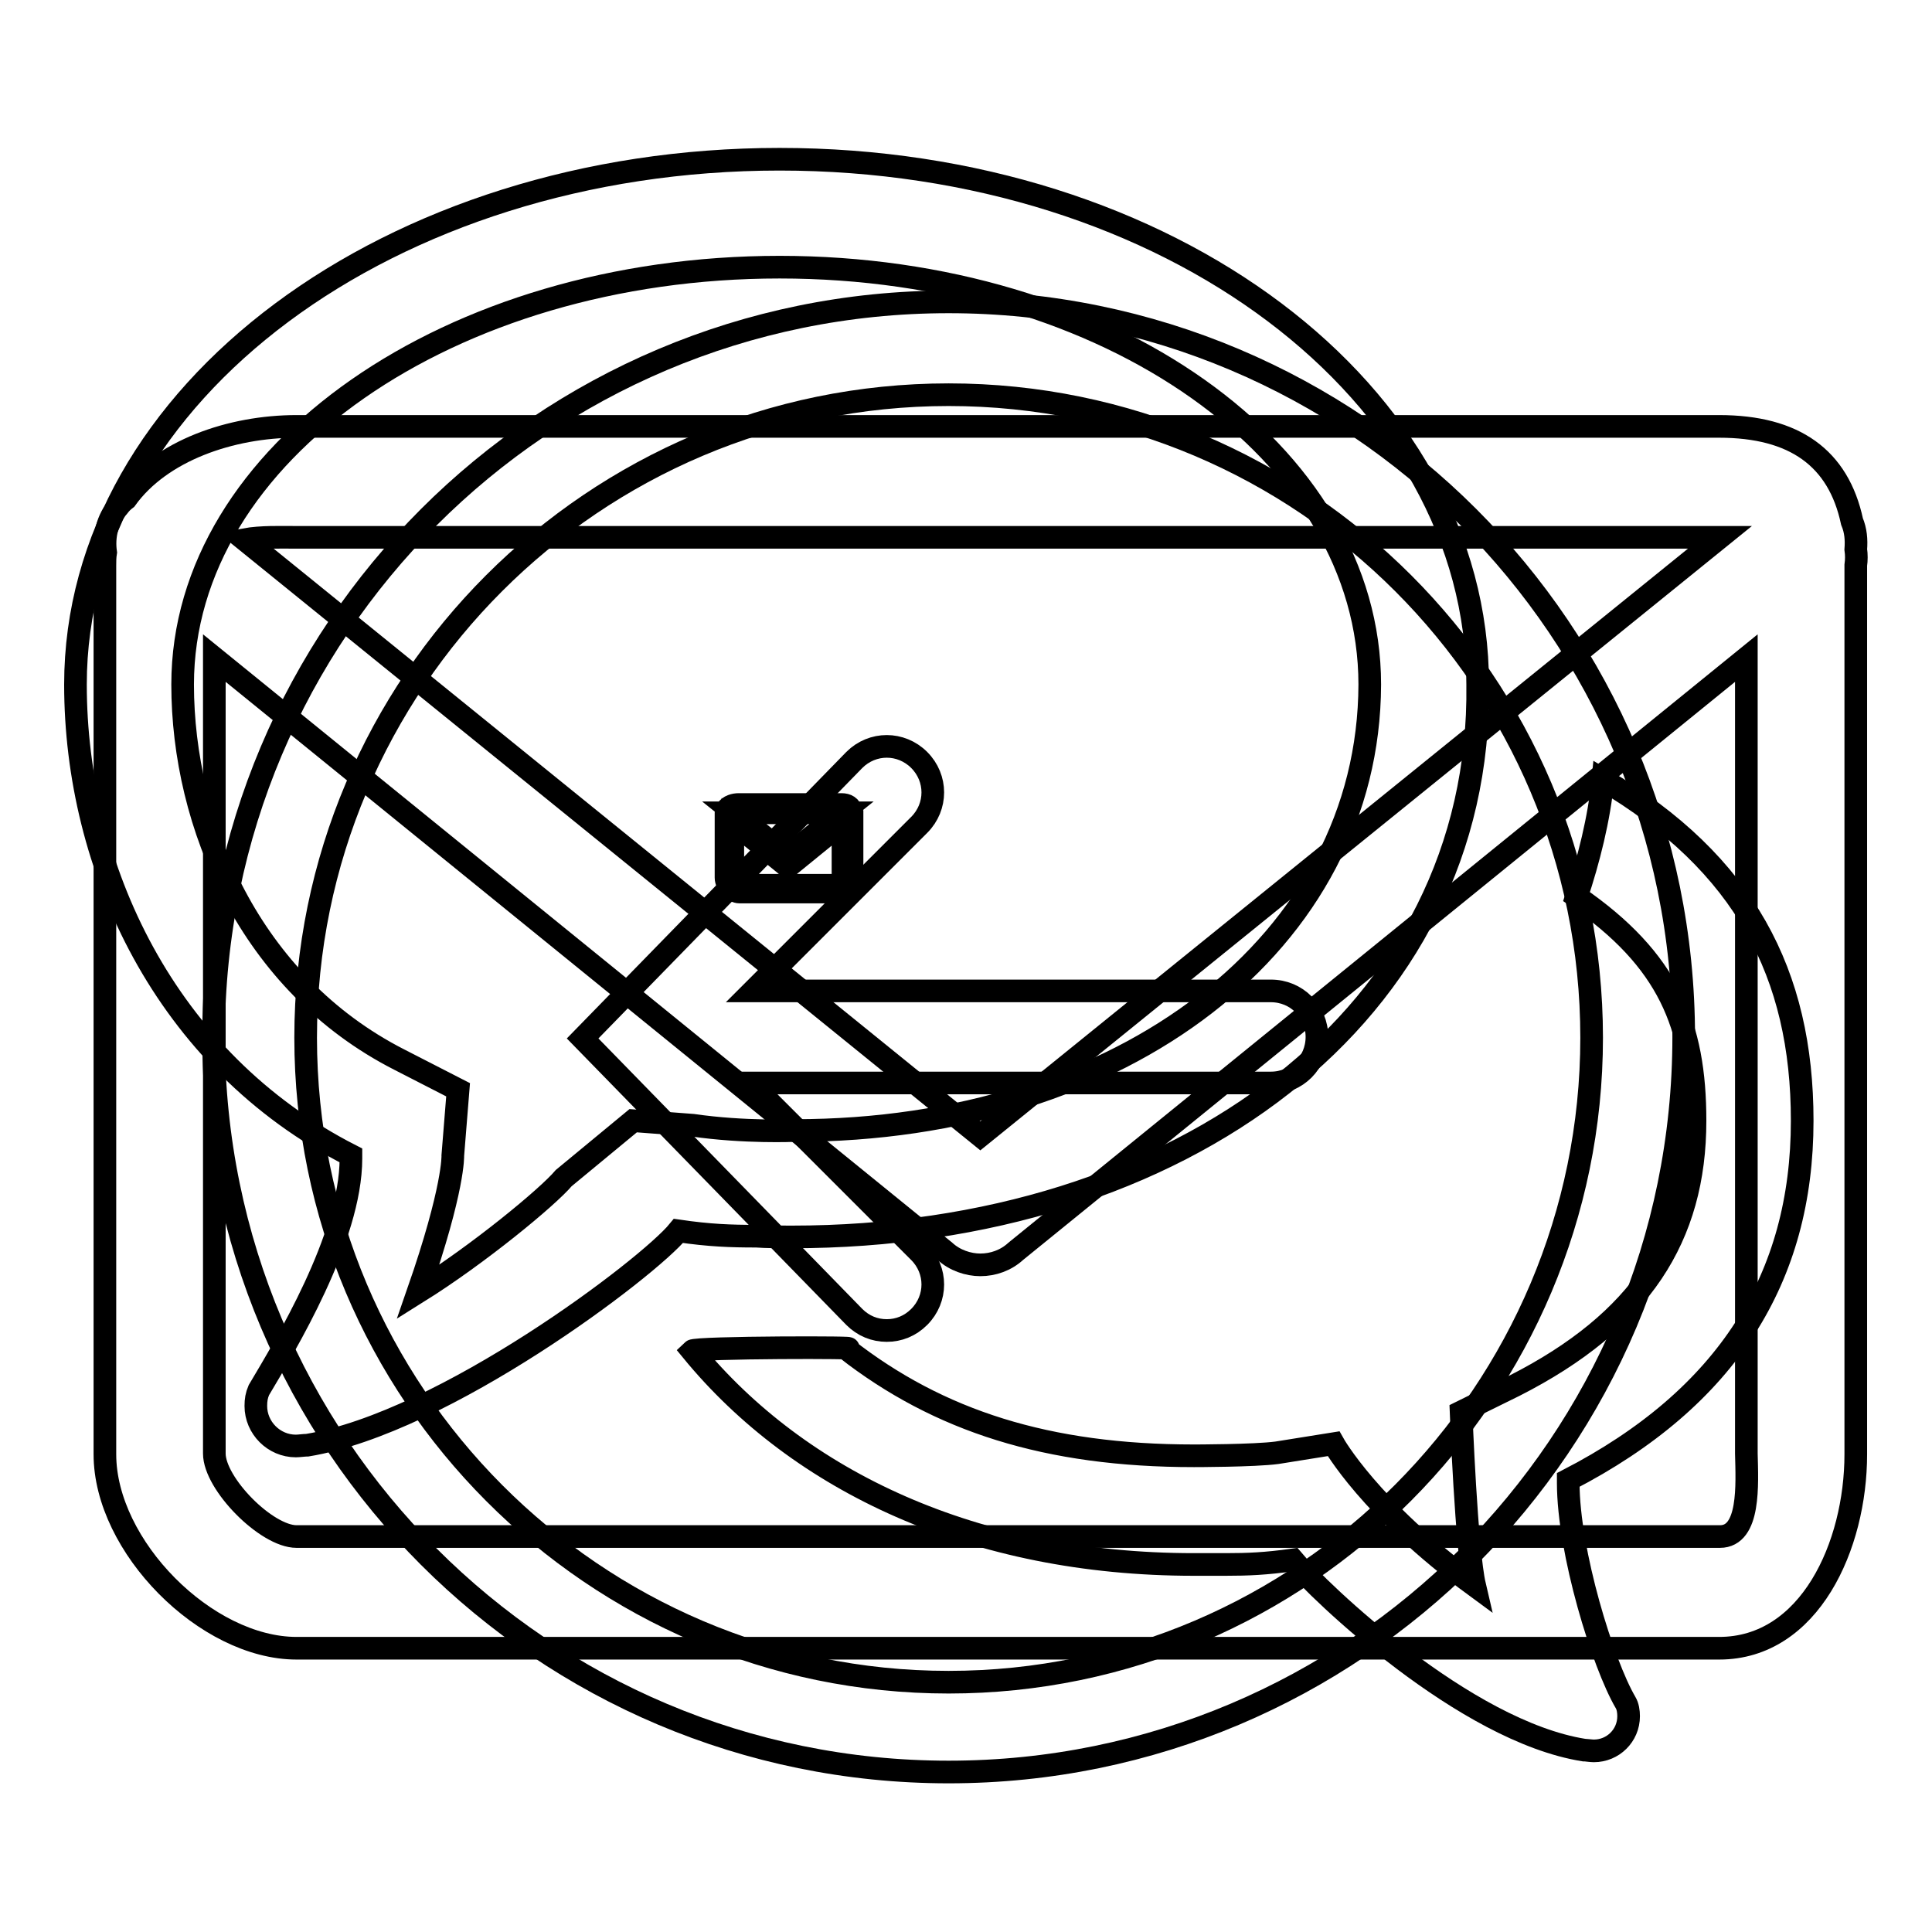 <?xml version="1.0" encoding="utf-8"?>
<!-- Svg Vector Icons : http://www.onlinewebfonts.com/icon -->
<!DOCTYPE svg PUBLIC "-//W3C//DTD SVG 1.1//EN" "http://www.w3.org/Graphics/SVG/1.1/DTD/svg11.dtd">
<svg version="1.1" xmlns="http://www.w3.org/2000/svg" xmlns:xlink="http://www.w3.org/1999/xlink" x="0px" y="0px" viewBox="0 0 256 256" enable-background="new 0 0 256 256" xml:space="preserve">
<g><g><path stroke-width="3" fill-opacity="0" stroke="#000000"  d="M104.9,163.9c51.6,0,91.5-29.5,90.9-73.2c0-38.7-40.9-69.6-92.5-69.6C51.8,21.1,10,52.1,10,90.7c0,24.1,11.8,49.8,36.5,62.4c0,0.1,0,0.3,0,0.4c0,10.5-8.7,24.8-12.2,30.7h0c-0.3,0.7-0.4,1.3-0.4,2.1c0,2.9,2.4,5.3,5.3,5.3c0.4,0,1.1-0.1,1.4-0.1c0.1,0,0.1,0,0.1,0c18.2-3,45.2-23.5,49.2-28.4c4.1,0.6,6.9,0.7,10.3,0.7C101.6,163.9,103.1,163.9,104.9,163.9z M83.9,148.5l-9.2,7.6c-2.1,2.5-11.3,10.1-19.3,15.1c4.8-13.8,4.6-18.1,4.6-18.1l0.7-8.7l-7.8-4c-19.8-10.1-28.7-31.2-28.7-49.7c0-30.7,35.5-55.3,79.1-55.3c43.6,0,78.2,24.6,78.2,55.3c-0.1,34.1-32.6,59.1-76.2,59.1c0,0-6.6,0.3-13.5-0.7L83.9,148.5z M238.8,148.5c0-19.4-7.6-34.1-26.4-45.2c-0.5,5.2-1.9,10.7-3.5,15.5c12.2,8.4,15.7,17.1,15.7,29.7c0,15.4-7.2,26.6-23.9,35.1l-7.1,3.5c0,0,0.7,18.3,1.8,23c-13.9-10.2-18.7-18.8-18.7-18.8l-7.5,1.2c-3,0.4-11,0.4-11,0.4c-19.4,0-33.8-4.6-46.1-14.2c3.3-0.2-19.9-0.2-20.4,0.3c14.2,17.3,37.4,28.3,66.5,28.3c1.6,0,2.9,0,4.2,0c3,0,5.3-0.1,8.9-0.6c3.5,4.2,22.8,22.7,38.6,25.2c0,0,0,0,0.1,0c0.2,0,0.8,0.1,1.2,0.1c2.5,0,4.6-2,4.6-4.6c0-0.6-0.1-1.3-0.4-1.8h0c-3-5.1-7.6-20-7.6-29.1c0-0.1,0-0.2,0-0.4C228.9,185.2,238.8,169.3,238.8,148.5z"/><path stroke-width="3" fill-opacity="0" stroke="#000000"  d="M112.8,107.8c0-0.1,0-0.2,0-0.3c-0.1-0.6-0.6-0.9-1.3-0.9H97.9c-0.6,0-1.3,0.2-1.6,0.7c0,0,0,0,0,0c-0.1,0.1-0.1,0.3-0.1,0.4c0,0,0,0.1,0,0.1v8.5c0,0.9,1,1.9,1.8,1.9h13.6c0.9,0,1.3-1,1.3-1.9V108C112.8,107.9,112.8,107.9,112.8,107.8z M97.9,107.7h13.6l0,0l-7.1,5.7l-7.1-5.7C97.6,107.7,97.8,107.7,97.9,107.7z M111.5,117.3H97.9c-0.3,0-0.8-0.5-0.8-0.8v-7.6l7,5.7c0.1,0.1,0.2,0.1,0.3,0.1c0.1,0,0.2,0,0.3-0.1l7-5.7v7.6C111.8,116.8,111.8,117.3,111.5,117.3z"/><path stroke-width="3" fill-opacity="0" stroke="#000000"  d="M245.9,72.8c0.1-1.3,0-2.5-0.5-3.7c-1.8-8.4-7.6-12.6-17.6-12.6H39.3c-8.7,0-18,3.2-22.6,9.6c-0.4,0.3-0.7,0.6-1,1c-1.5,1.7-2,4-1.7,6.1c-0.1,0.6-0.1,1.2-0.1,1.8v117.7c0,12.2,13.4,25.7,25.4,25.7h188.5c12,0,18.1-13.6,18.1-25.7V74.9C246,74.2,246,73.5,245.9,72.8z M39.3,71.2h188.5c0,0,0.1,0,0.1,0l-98,79.3L32.4,71.5C34.6,71.1,37.3,71.2,39.3,71.2z M227.9,203.6H39.3c-4,0-10.9-7-10.9-11V87.2l96.8,78.6c1.3,1.2,3.1,1.8,4.7,1.8c1.7,0,3.4-0.6,4.7-1.8l96.8-78.6v105.4C231.5,196.7,231.9,203.6,227.9,203.6z"/><path stroke-width="3" fill-opacity="0" stroke="#000000"  d="M125.7,40c-53.8,0-97.4,43.6-97.4,97.4c0,53.8,43.6,97.4,97.4,97.4c53.8,0,97.4-43.6,97.4-97.4C223.1,83.6,179.5,40,125.7,40z M125.7,222.9c-47,0-85.2-38.4-85.2-85.4c0-47,38.2-85.2,85.2-85.2c47,0,85.2,38.2,85.2,85.2C210.9,184.4,172.7,222.9,125.7,222.9z M168.4,131.3H99.8l22-22c2.4-2.4,2.4-6.2,0-8.6c-2.4-2.4-6.2-2.4-8.6,0l-36,36.9l36,36.9c1.2,1.2,2.7,1.8,4.3,1.8c1.6,0,3.1-0.6,4.3-1.8c2.4-2.4,2.4-6.2,0-8.6l-22.4-22.4h69c3.4,0,6.1-2.7,6.1-6.1C174.5,134,171.8,131.3,168.4,131.3z"/></g></g>
</svg>